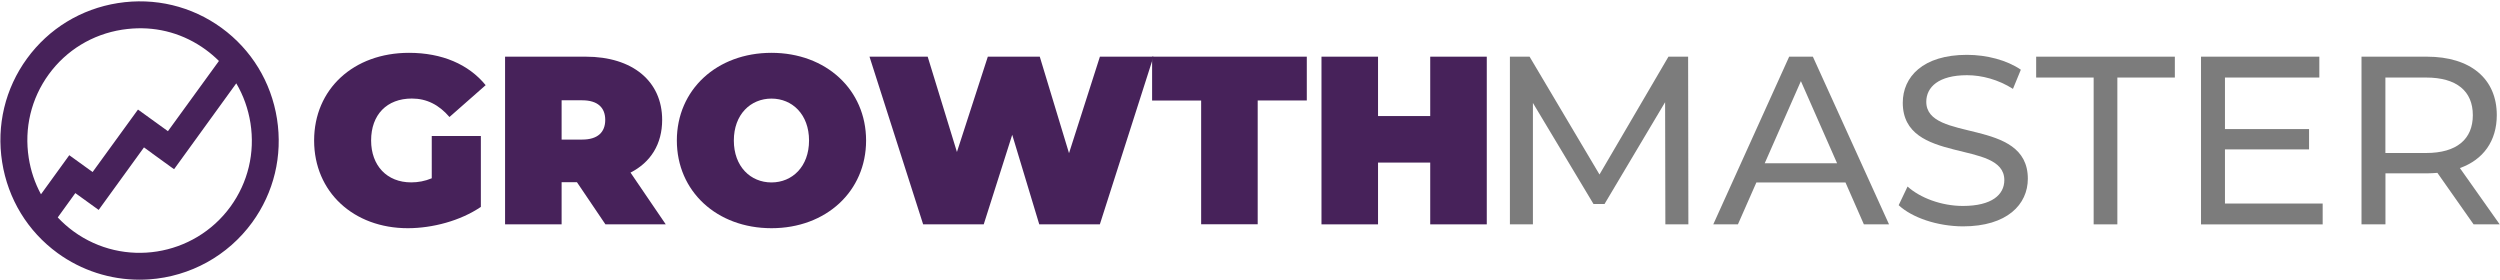 <svg xmlns="http://www.w3.org/2000/svg" xmlns:xlink="http://www.w3.org/1999/xlink" id="Camada_1" x="0px" y="0px" viewBox="0 0 396.58 44.45" xml:space="preserve"><g id="XMLID_309_">	<path id="XMLID_322_" fill="#47225A" d="M68.49,21.57h7.79v11.25c-3.23,2.2-7.67,3.38-11.59,3.38c-8.59,0-14.86-5.74-14.86-13.91  c0-8.17,6.27-13.91,15.05-13.91c5.24,0,9.46,1.82,12.16,5.13l-5.74,5.05c-1.67-1.94-3.61-2.93-5.97-2.93  c-3.95,0-6.46,2.55-6.46,6.65c0,3.99,2.51,6.65,6.35,6.65c1.1,0,2.17-0.19,3.27-0.65V21.57z"></path>	<path id="XMLID_319_" fill="#47225A" d="M91.52,28.9h-2.43v6.69h-8.97V8.99h12.8c7.41,0,12.12,3.88,12.12,10.03  c0,3.84-1.82,6.73-5.02,8.36l5.59,8.21h-9.57L91.52,28.9z M92.36,15.91h-3.27v6.23h3.27c2.47,0,3.65-1.18,3.65-3.12  C96.01,17.09,94.83,15.91,92.36,15.91z"></path>	<path id="XMLID_316_" fill="#47225A" d="M107.37,22.29c0-8.06,6.34-13.91,15.01-13.91c8.66,0,15.01,5.85,15.01,13.91  c0,8.05-6.34,13.91-15.01,13.91C113.72,36.2,107.37,30.35,107.37,22.29z M128.34,22.29c0-4.14-2.66-6.65-5.96-6.65  c-3.31,0-5.97,2.51-5.97,6.65c0,4.14,2.66,6.65,5.97,6.65C125.68,28.94,128.34,26.43,128.34,22.29z"></path>	<path id="XMLID_314_" fill="#47225A" d="M182.98,8.99l-8.51,26.6h-9.61l-4.29-14.21l-4.52,14.21h-9.61l-8.51-26.6h9.23l4.64,15.12  l4.9-15.12h8.24l4.64,15.31l4.9-15.31H182.98z"></path>	<path id="XMLID_312_" fill="#47225A" d="M190.55,15.95h-7.79V8.99h24.54v6.95h-7.79v19.64h-8.97V15.95z"></path>	<path id="XMLID_310_" fill="#47225A" d="M235.85,8.99v26.6h-8.97v-9.8h-8.28v9.8h-8.97V8.99h8.97v9.42h8.28V8.99H235.85z"></path></g><g id="XMLID_201_">	<path id="XMLID_307_" fill="#7C7C7C" d="M264.18,35.59l-0.04-19.38l-9.61,16.15h-1.75l-9.61-16.03v19.26h-3.65V8.99h3.12  l11.09,18.69l10.94-18.69h3.12l0.04,26.6H264.18z"></path>	<path id="XMLID_301_" fill="#7C7C7C" d="M292.75,28.94h-14.13l-2.93,6.65h-3.91l12.04-26.6h3.76l12.08,26.6h-3.99L292.75,28.94z   M291.42,25.9l-5.74-13.03l-5.74,13.03H291.42z"></path>	<path id="XMLID_299_" fill="#7C7C7C" d="M301.19,32.55l1.41-2.96c1.98,1.79,5.36,3.08,8.78,3.08c4.6,0,6.57-1.79,6.57-4.1  c0-6.5-16.11-2.39-16.11-12.27c0-4.1,3.19-7.6,10.18-7.6c3.12,0,6.35,0.84,8.55,2.36l-1.25,3.04c-2.32-1.48-4.94-2.17-7.29-2.17  c-4.52,0-6.46,1.9-6.46,4.22c0,6.5,16.11,2.43,16.11,12.2c0,4.07-3.27,7.56-10.3,7.56C307.31,35.89,303.32,34.53,301.19,32.55z"></path>	<path id="XMLID_297_" fill="#7C7C7C" d="M332.12,12.3H323V8.99h22v3.31h-9.12v23.29h-3.76V12.3z"></path>	<path id="XMLID_209_" fill="#7C7C7C" d="M368.45,32.29v3.31h-19.3V8.99h18.77v3.31h-14.97v8.17h13.34v3.23h-13.34v8.59H368.45z"></path>	<path id="XMLID_202_" fill="#7C7C7C" d="M392.39,35.59l-5.74-8.17c-0.53,0.04-1.1,0.08-1.67,0.08h-6.57v8.09h-3.8V8.99h10.37  c6.92,0,11.09,3.5,11.09,9.27c0,4.1-2.13,7.07-5.85,8.4l6.31,8.93H392.39z M392.27,18.27c0-3.8-2.55-5.97-7.41-5.97h-6.46v11.97  h6.46C389.73,24.27,392.27,22.07,392.27,18.27z"></path></g><path id="XMLID_367_" fill="#47225A" d="M43.94,18.85L43.94,18.85c-0.92-5.84-4.05-10.97-8.8-14.43C30.39,0.97,24.56-0.43,18.7,0.49 C12.86,1.41,7.74,4.54,4.28,9.29c-3.46,4.75-4.86,10.59-3.94,16.43c0.92,5.84,4.05,10.97,8.8,14.43c3.78,2.75,8.34,4.22,12.99,4.22 c0.51,0,1.02-0.02,1.52-0.05c6.54-0.46,12.5-3.75,16.35-9.03C43.46,30.53,44.86,24.7,43.94,18.85z M26.64,20.81l-4.75-3.43 l-0.14,0.19l0,0l-7.06,9.72l-3.7-2.67L6.5,30.82c-0.97-1.78-1.62-3.72-1.94-5.76c-0.74-4.72,0.38-9.42,3.17-13.26 c2.79-3.83,6.92-6.35,11.64-7.09c0.53-0.08,1.06-0.14,1.59-0.18c4.22-0.3,8.25,0.86,11.67,3.35c0.73,0.53,1.44,1.14,2.1,1.79 L26.64,20.81z M11.95,30.63l3.7,2.67l7.19-9.92l1.27,0.92l0,0.01l3.08,2.23l0.42,0.29l0.01-0.01l0.01,0l9.85-13.6 c1.14,1.93,1.89,4.05,2.25,6.3c0.74,4.72-0.38,9.42-3.17,13.26c-5.78,7.94-16.95,9.71-24.9,3.92c-0.89-0.65-1.73-1.39-2.5-2.21 L11.95,30.63z"></path></svg>